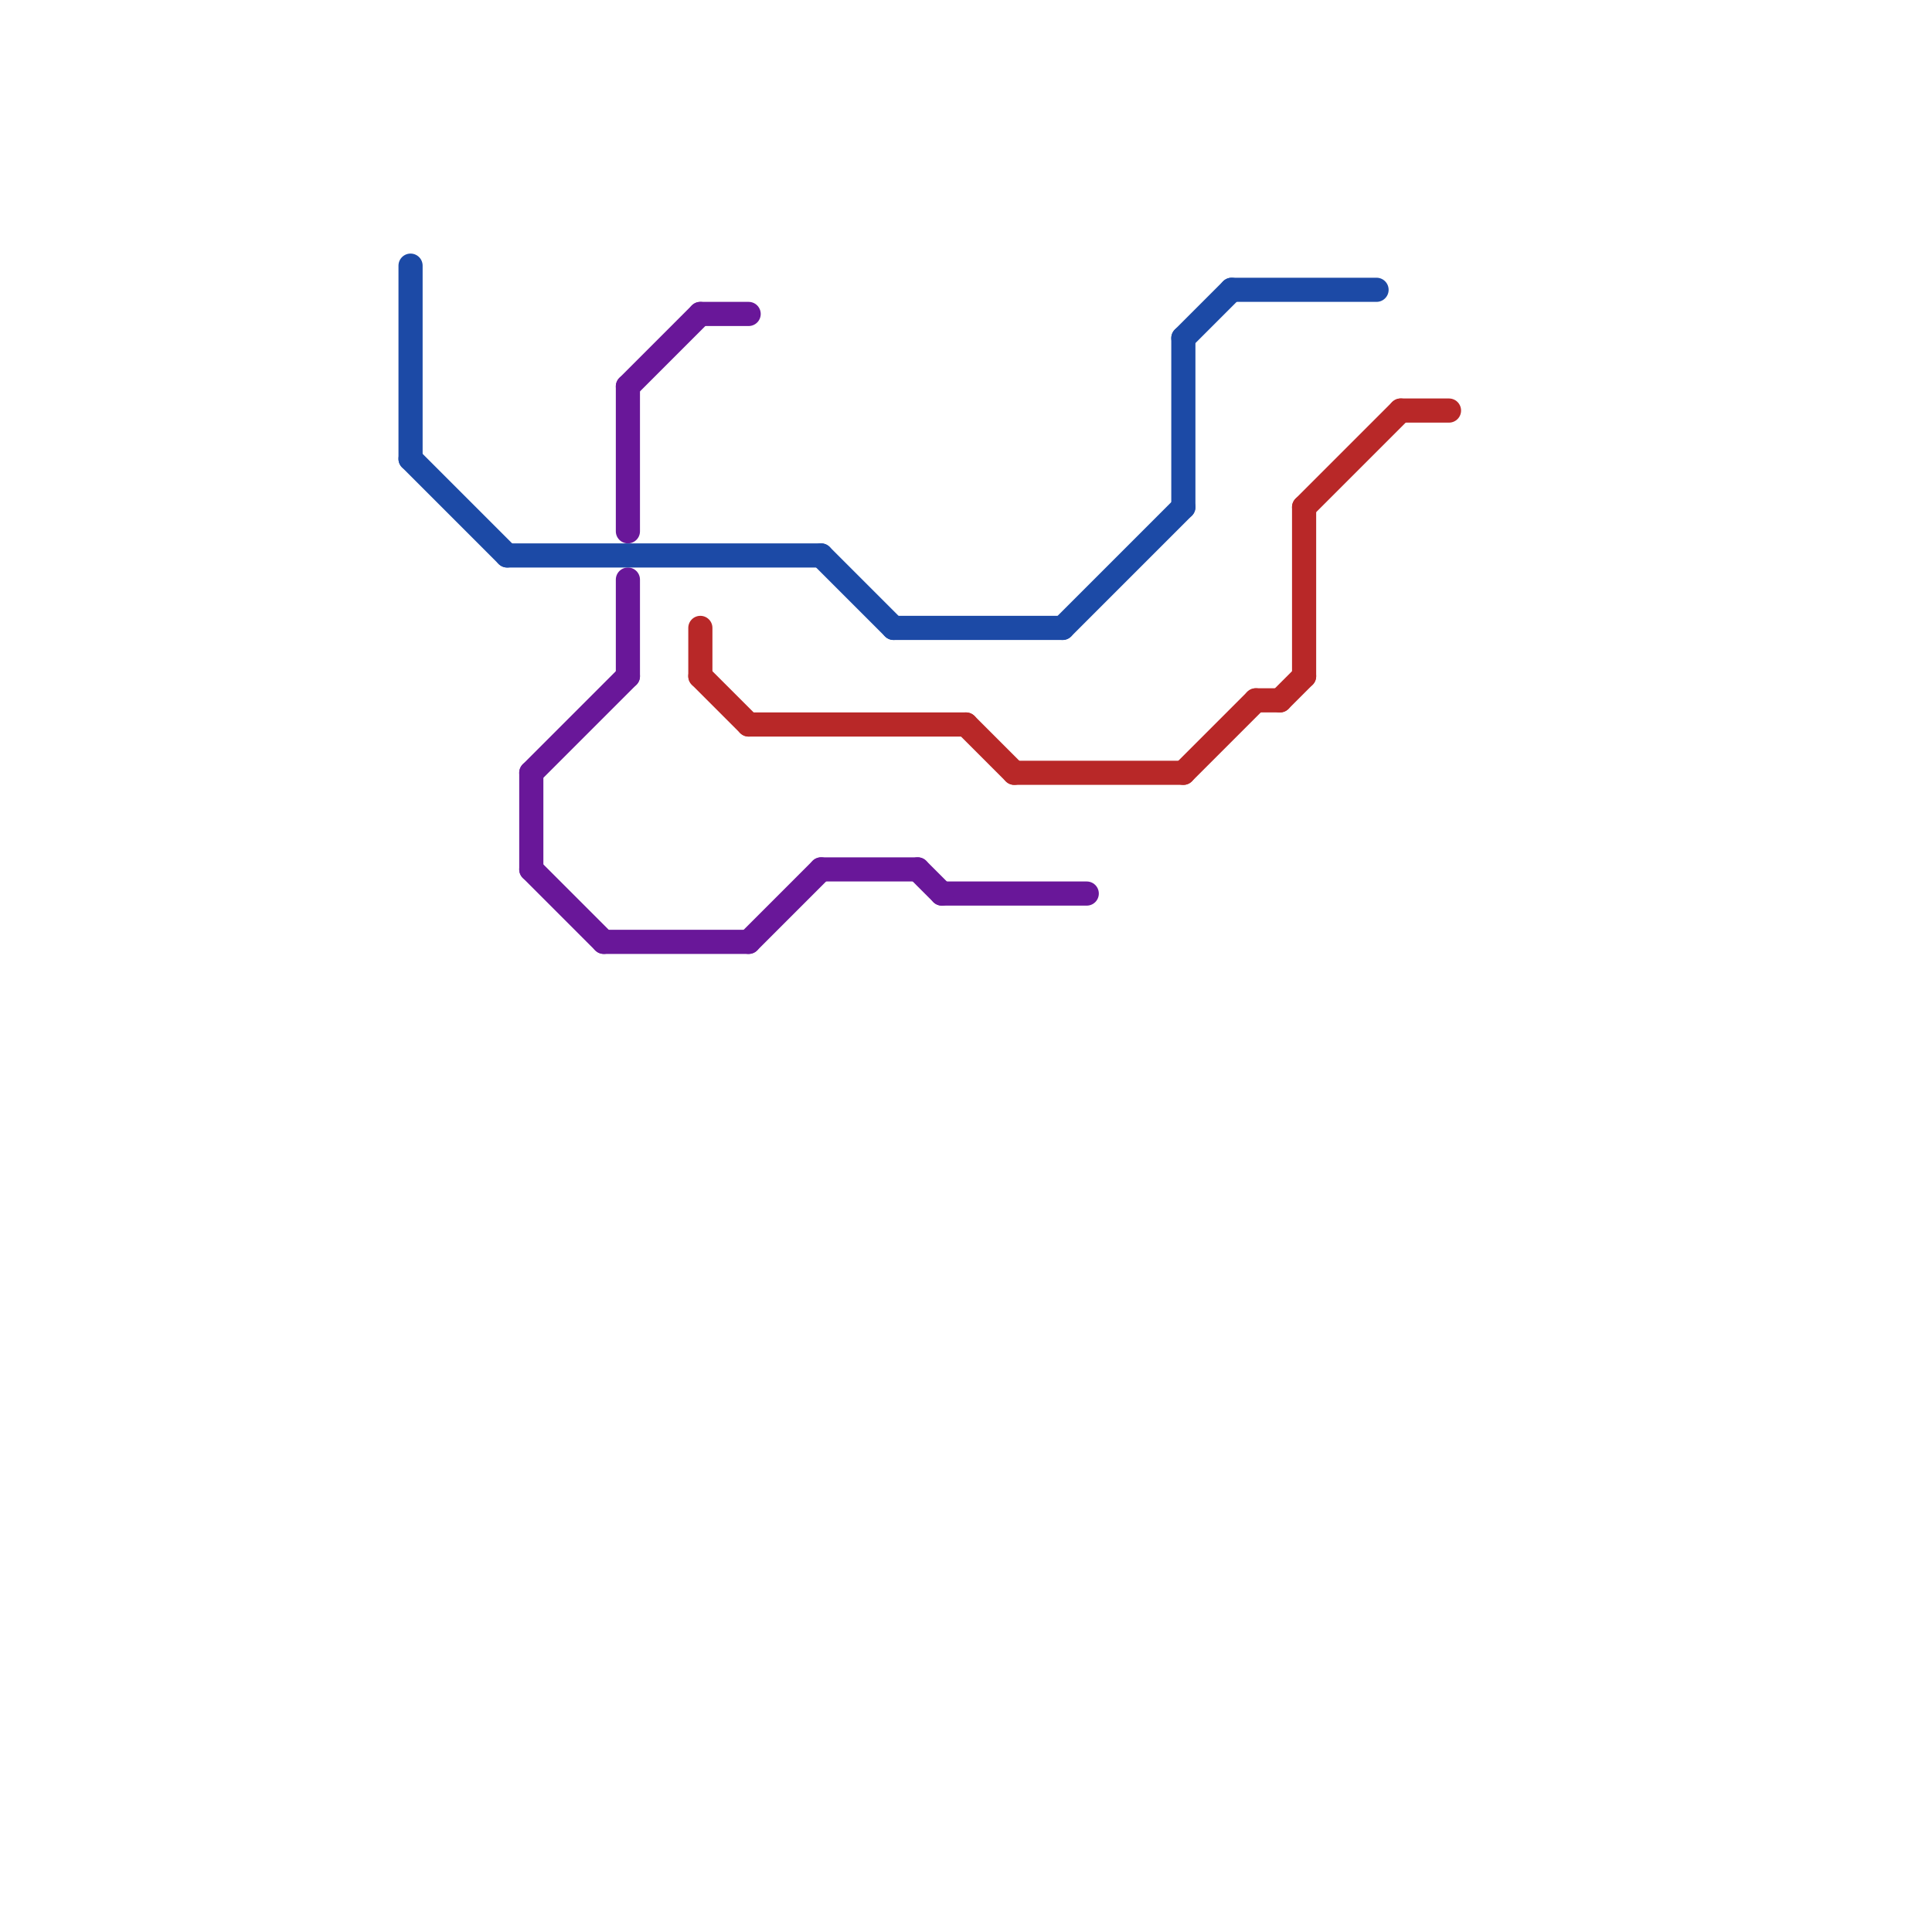 
<svg version="1.1" xmlns="http://www.w3.org/2000/svg" viewBox="0 0 80 80">
<style>text { font: 1px Helvetica; font-weight: 600; white-space: pre; dominant-baseline: central; } line { stroke-width: 1; fill: none; stroke-linecap: round; stroke-linejoin: round; } .c0 { stroke: #691799 } .c1 { stroke: #1c4aa6 } .c2 { stroke: #b82828 } .w1 { stroke-width: 1; }</style><defs><g id="wm-xf"><circle r="1.2" fill="#000"/><circle r="0.9" fill="#fff"/><circle r="0.6" fill="#000"/><circle r="0.3" fill="#fff"/></g><g id="wm"><circle r="0.6" fill="#000"/><circle r="0.3" fill="#fff"/></g></defs><line class="c0 " x1="26" y1="24" x2="26" y2="28"/><line class="c0 " x1="39" y1="37" x2="45" y2="37"/><line class="c0 " x1="38" y1="36" x2="39" y2="37"/><line class="c0 " x1="26" y1="16" x2="29" y2="13"/><line class="c0 " x1="22" y1="32" x2="26" y2="28"/><line class="c0 " x1="31" y1="39" x2="34" y2="36"/><line class="c0 " x1="22" y1="36" x2="25" y2="39"/><line class="c0 " x1="29" y1="13" x2="31" y2="13"/><line class="c0 " x1="34" y1="36" x2="38" y2="36"/><line class="c0 " x1="25" y1="39" x2="31" y2="39"/><line class="c0 " x1="26" y1="16" x2="26" y2="22"/><line class="c0 " x1="22" y1="32" x2="22" y2="36"/><line class="c1 " x1="17" y1="19" x2="21" y2="23"/><line class="c1 " x1="51" y1="12" x2="57" y2="12"/><line class="c1 " x1="44" y1="26" x2="49" y2="21"/><line class="c1 " x1="49" y1="14" x2="49" y2="21"/><line class="c1 " x1="49" y1="14" x2="51" y2="12"/><line class="c1 " x1="17" y1="11" x2="17" y2="19"/><line class="c1 " x1="21" y1="23" x2="34" y2="23"/><line class="c1 " x1="34" y1="23" x2="37" y2="26"/><line class="c1 " x1="37" y1="26" x2="44" y2="26"/><line class="c2 " x1="29" y1="28" x2="31" y2="30"/><line class="c2 " x1="54" y1="21" x2="54" y2="28"/><line class="c2 " x1="52" y1="29" x2="53" y2="29"/><line class="c2 " x1="58" y1="17" x2="60" y2="17"/><line class="c2 " x1="31" y1="30" x2="40" y2="30"/><line class="c2 " x1="29" y1="26" x2="29" y2="28"/><line class="c2 " x1="53" y1="29" x2="54" y2="28"/><line class="c2 " x1="54" y1="21" x2="58" y2="17"/><line class="c2 " x1="40" y1="30" x2="42" y2="32"/><line class="c2 " x1="49" y1="32" x2="52" y2="29"/><line class="c2 " x1="42" y1="32" x2="49" y2="32"/>
</svg>
